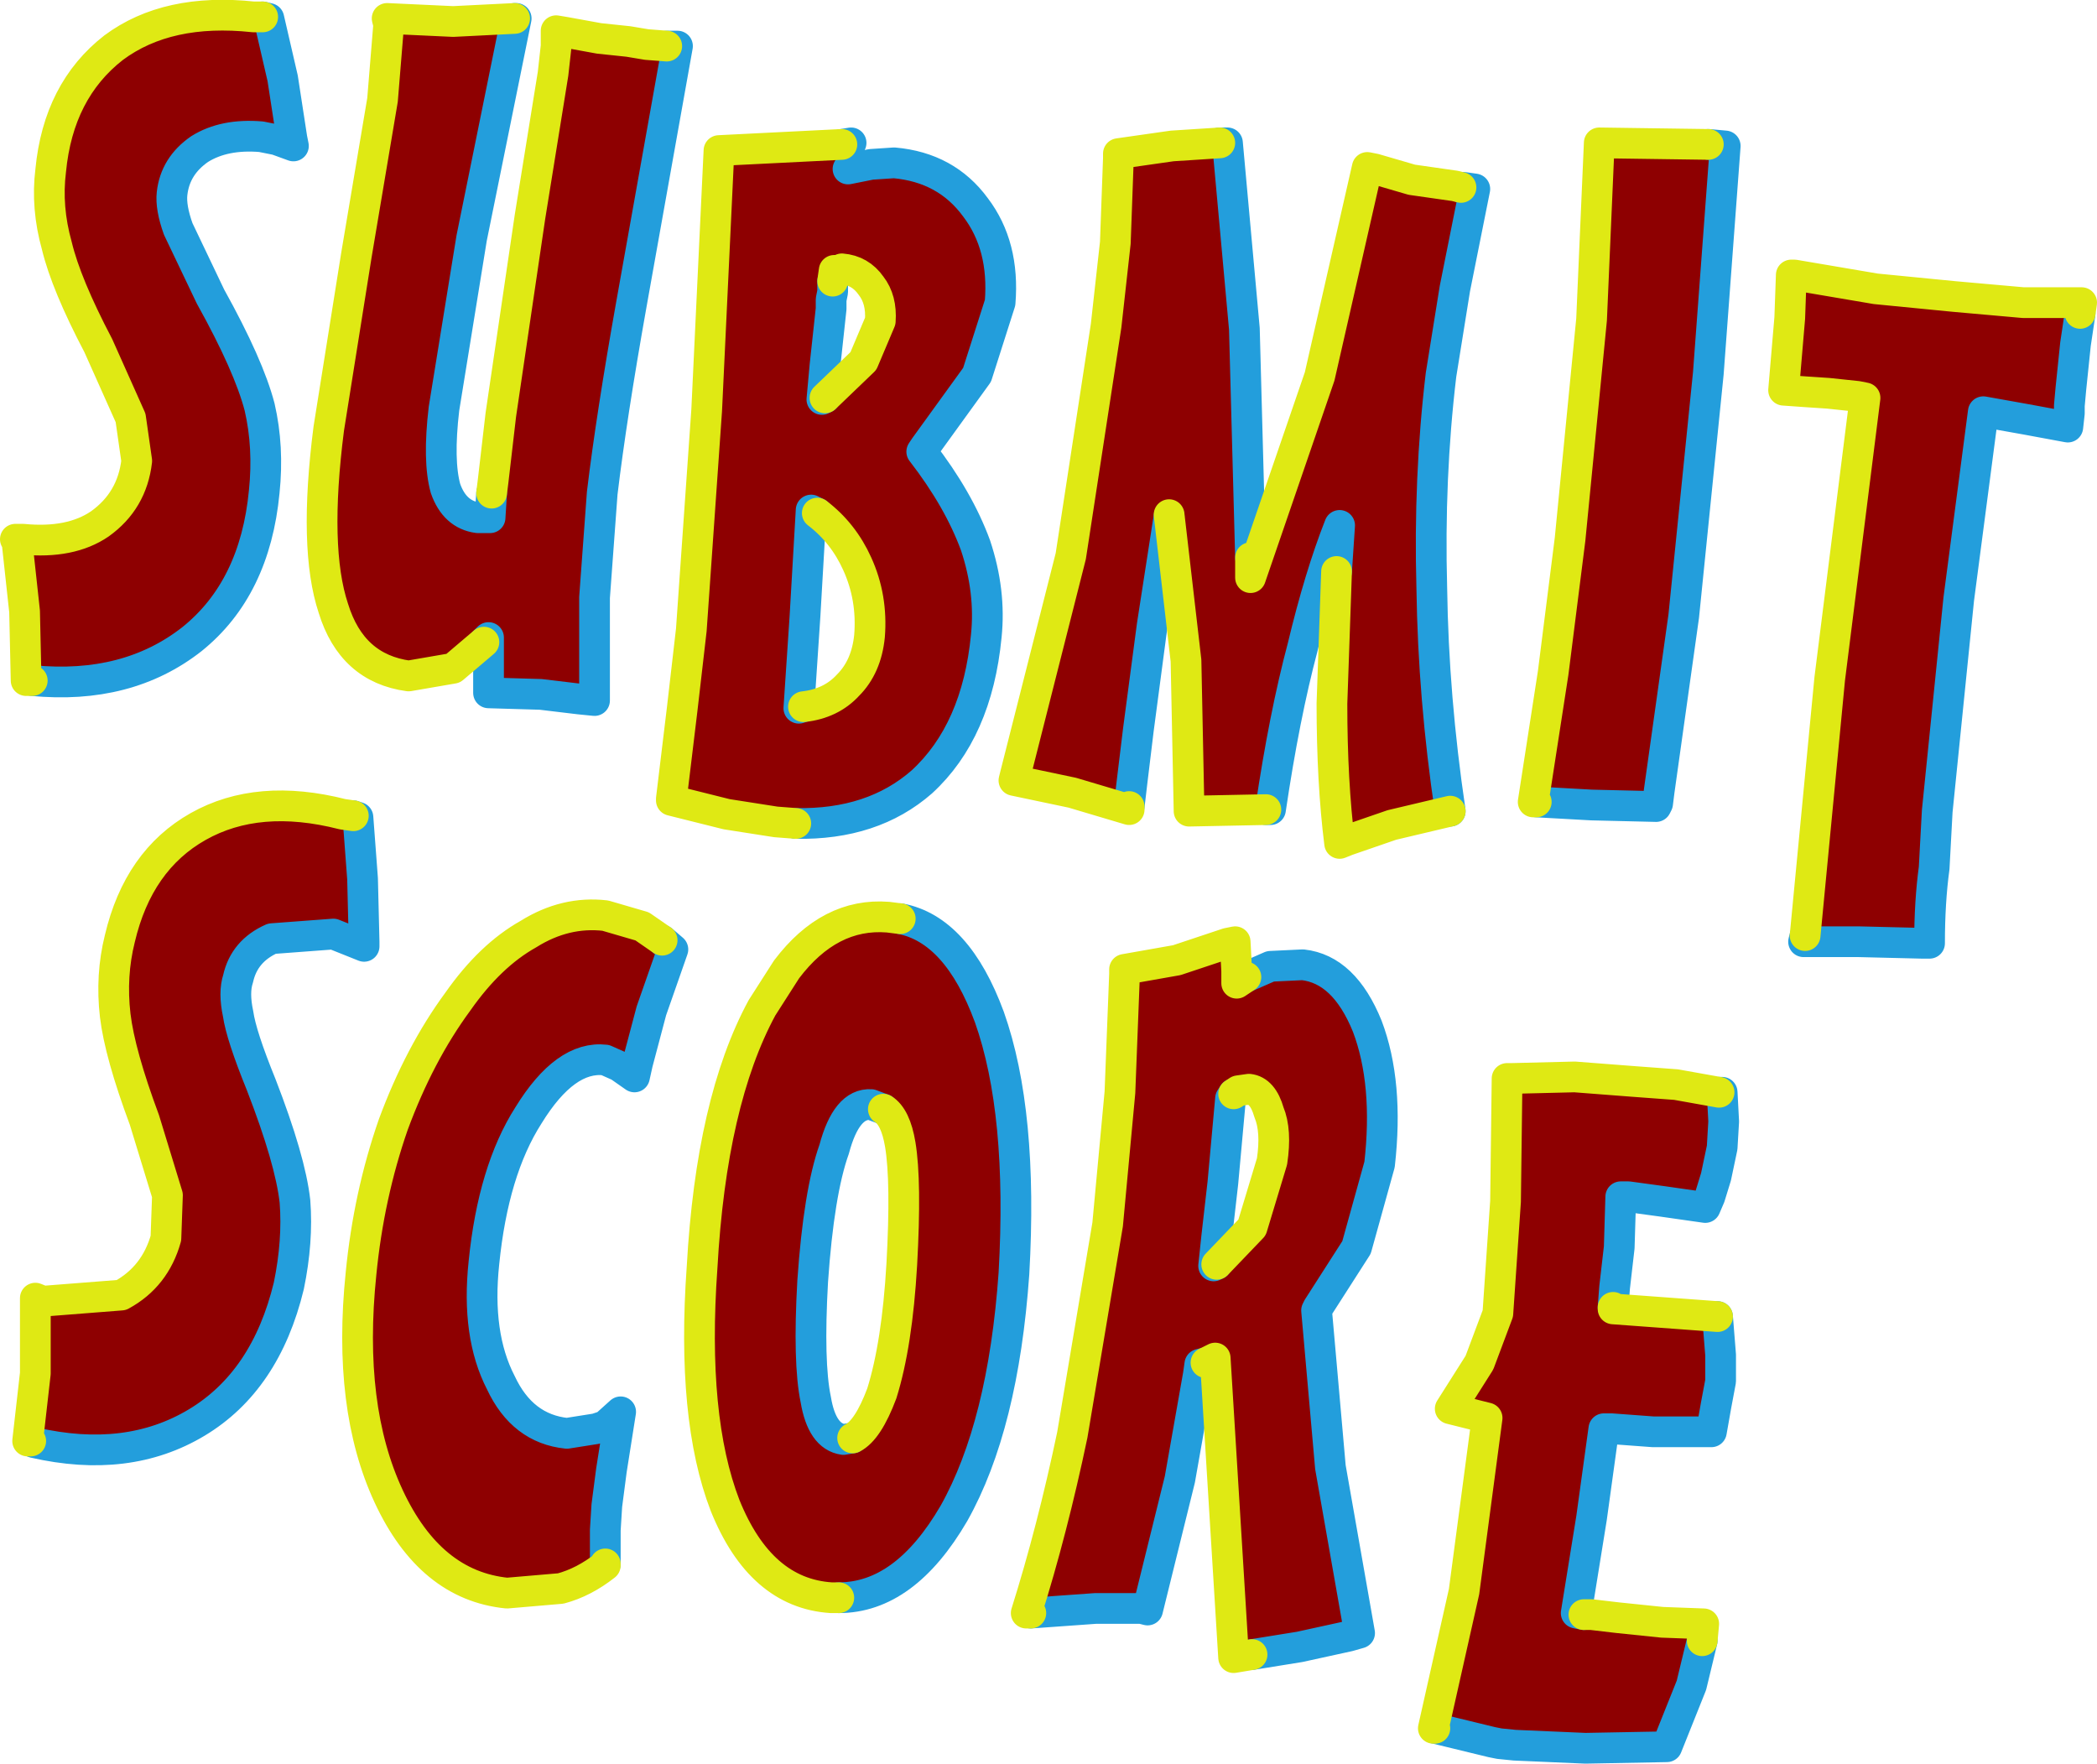 <?xml version="1.0" encoding="UTF-8" standalone="no"?>
<svg xmlns:xlink="http://www.w3.org/1999/xlink" height="57.4px" width="68.25px" xmlns="http://www.w3.org/2000/svg">
  <g transform="matrix(1.0, 0.0, 0.0, 1.0, 0.5, 0.45)">
    <path d="M58.25 30.0 L59.05 21.65 60.2 12.5 59.95 12.45 59.0 12.35 58.25 12.3 57.55 12.25 57.75 9.9 57.8 8.5 57.9 8.5 60.55 8.95 63.1 9.2 65.35 9.4 67.25 9.4 67.2 9.75 67.05 10.75 66.9 12.2 66.85 12.75 66.85 13.0 66.8 13.45 65.45 13.2 64.05 12.95 63.25 19.05 62.55 25.95 62.45 27.8 Q62.3 28.9 62.3 30.25 L62.05 30.25 60.0 30.2 58.2 30.2 58.25 30.0 M55.1 4.25 L55.65 4.3 55.1 11.7 54.3 19.6 53.5 25.3 53.45 25.7 53.4 25.8 51.3 25.75 49.5 25.65 49.4 25.65 50.05 21.45 50.6 17.1 51.3 9.95 51.55 4.2 55.1 4.25 M55.45 35.1 L55.55 35.1 55.6 36.05 55.55 36.9 55.35 37.85 55.15 38.5 55.0 38.85 53.6 38.65 52.5 38.5 52.25 38.5 52.2 40.15 52.05 41.45 52.0 42.1 52.0 42.15 55.4 42.4 55.5 43.65 55.5 44.5 55.35 45.3 55.2 46.15 55.05 46.15 53.3 46.15 51.95 46.05 51.7 46.05 51.3 48.95 50.8 52.05 51.05 52.1 51.3 52.1 52.15 52.2 53.6 52.35 54.95 52.4 54.9 52.95 54.55 54.4 53.75 56.4 51.1 56.45 48.8 56.35 48.3 56.3 48.05 56.25 46.2 55.8 46.15 55.8 47.15 51.35 47.9 45.7 46.7 45.4 47.65 43.9 48.25 42.3 48.5 38.65 48.55 34.65 48.7 34.65 50.75 34.6 52.7 34.75 54.05 34.85 55.45 35.1 M16.25 0.15 L16.3 0.15 14.85 7.3 13.95 12.85 Q13.75 14.55 14.0 15.45 14.3 16.3 15.05 16.4 L15.35 16.4 15.45 16.4 15.5 15.6 15.55 15.2 15.8 13.05 16.75 6.6 17.5 1.95 17.6 1.05 17.6 0.55 17.9 0.6 19.0 0.8 19.95 0.9 20.55 1.0 21.2 1.05 21.55 1.05 20.05 9.45 Q19.4 13.1 19.1 15.6 L18.85 19.0 18.85 22.35 18.35 22.3 17.1 22.15 15.4 22.1 15.4 20.3 15.25 20.45 14.25 21.3 12.8 21.55 Q10.95 21.3 10.35 19.35 9.7 17.4 10.2 13.5 L11.1 7.85 11.95 2.8 12.15 0.35 12.1 0.15 14.25 0.25 16.25 0.15 M27.2 4.2 L27.1 5.05 27.85 4.9 28.6 4.85 Q30.3 5.0 31.25 6.3 32.2 7.55 32.05 9.4 L31.3 11.75 29.6 14.1 29.5 14.25 Q30.7 15.8 31.25 17.3 31.75 18.8 31.6 20.25 31.3 23.35 29.5 25.0 27.9 26.4 25.4 26.35 L24.75 26.3 23.15 26.05 21.35 25.6 21.35 25.55 21.7 22.65 22.0 20.05 22.5 12.9 22.9 4.45 26.9 4.25 27.2 4.2 M26.35 12.5 L27.6 11.3 28.15 10.0 Q28.2 9.3 27.85 8.85 27.5 8.35 26.9 8.3 L26.8 8.35 26.65 8.35 26.6 8.7 26.6 9.05 26.55 9.3 26.55 9.6 26.35 11.45 26.25 12.55 26.35 12.5 M25.65 22.55 Q26.55 22.45 27.1 21.85 27.7 21.25 27.8 20.25 27.9 19.0 27.4 17.9 26.95 16.9 26.1 16.25 L25.9 16.15 25.7 19.6 25.5 22.6 25.65 22.55 M40.2 17.7 L40.2 18.35 42.45 11.8 44.0 5.0 44.25 5.05 45.45 5.4 46.85 5.6 47.05 5.65 47.15 5.65 47.5 5.7 46.85 8.95 46.4 11.75 Q46.0 15.1 46.1 18.7 46.15 22.25 46.7 25.95 L44.8 26.4 43.35 26.9 43.1 27.0 Q42.85 25.0 42.85 22.45 L43.0 18.15 43.1 16.65 Q42.45 18.3 41.9 20.6 41.3 22.85 40.85 25.9 L40.7 25.9 38.2 25.95 38.1 21.05 37.55 16.3 37.55 16.35 37.0 19.9 36.55 23.3 36.35 24.95 36.25 25.8 36.25 25.9 34.4 25.35 32.5 24.95 32.55 24.75 34.35 17.65 35.5 10.15 35.8 7.45 35.9 4.7 35.9 4.55 37.65 4.3 39.2 4.2 39.45 4.2 40.0 10.25 40.2 17.7 M8.05 0.1 L8.25 0.15 8.7 2.1 9.0 4.05 9.05 4.3 8.5 4.1 8.0 4.0 Q6.8 3.9 6.0 4.4 5.2 4.95 5.1 5.85 5.05 6.3 5.3 7.0 L6.35 9.2 Q7.6 11.45 7.95 12.8 8.25 14.1 8.1 15.55 7.8 18.7 5.75 20.35 3.65 22.0 0.55 21.7 L0.35 21.7 0.3 19.45 0.05 17.15 0.0 17.1 0.25 17.1 Q1.8 17.25 2.75 16.6 3.8 15.85 3.95 14.55 L3.75 13.15 2.7 10.8 Q1.65 8.8 1.35 7.55 1.0 6.3 1.15 5.1 1.4 2.5 3.2 1.1 4.95 -0.2 7.75 0.1 L8.05 0.1 M0.5 46.45 L0.4 46.45 0.65 44.25 0.65 41.85 0.65 41.8 0.9 41.9 3.45 41.7 Q4.55 41.1 4.9 39.85 L4.95 38.45 4.2 36.0 Q3.4 33.85 3.25 32.6 3.1 31.3 3.4 30.1 4.0 27.55 5.95 26.45 7.9 25.35 10.65 26.05 L11.0 26.1 11.15 26.15 11.3 28.15 11.35 30.2 11.35 30.35 10.85 30.15 10.35 29.95 8.35 30.1 Q7.45 30.5 7.25 31.4 7.1 31.85 7.25 32.55 7.35 33.25 8.0 34.85 8.95 37.3 9.1 38.65 9.2 39.95 8.9 41.4 8.15 44.5 5.9 45.85 3.65 47.2 0.6 46.5 L0.5 46.45 M40.05 31.35 L40.85 31.0 41.9 30.95 Q43.25 31.1 44.0 32.95 44.7 34.8 44.4 37.45 L43.65 40.15 42.4 42.1 42.35 42.2 42.8 47.3 43.75 52.7 43.4 52.8 41.8 53.15 40.25 53.4 39.65 53.5 39.05 43.75 38.75 43.9 38.55 43.95 38.5 44.3 37.9 47.7 36.85 51.95 36.65 51.9 36.6 51.9 35.15 51.9 33.05 52.05 32.9 52.05 Q33.75 49.35 34.4 46.25 L35.55 39.4 35.95 35.1 36.1 31.25 36.1 31.1 37.8 30.8 39.45 30.25 39.7 30.2 39.75 31.15 39.75 31.55 40.05 31.35 M39.65 35.15 L39.55 35.3 39.3 38.05 39.1 39.8 39.0 40.75 39.1 40.7 40.25 39.5 40.9 37.35 Q41.05 36.35 40.8 35.75 40.6 35.05 40.15 35.0 L39.8 35.05 39.65 35.15 M26.8 51.55 L26.55 51.55 Q24.25 51.4 23.1 48.55 22.0 45.7 22.35 40.8 22.65 35.4 24.3 32.35 L25.1 31.1 Q26.5 29.25 28.4 29.4 L28.8 29.45 Q30.65 29.8 31.7 32.65 32.8 35.75 32.5 41.0 32.15 45.95 30.55 48.8 28.95 51.55 26.8 51.55 M27.25 46.35 Q27.75 46.1 28.2 44.9 28.7 43.3 28.85 40.7 29.0 38.0 28.8 36.8 28.65 35.9 28.25 35.65 L27.85 35.5 Q27.05 35.45 26.65 36.95 26.15 38.35 25.95 41.25 25.8 43.9 26.05 45.1 26.25 46.3 26.95 46.4 L27.25 46.35 M19.2 50.45 L19.2 50.5 Q18.5 51.05 17.75 51.25 L16.0 51.4 Q13.5 51.15 12.15 48.25 10.8 45.35 11.25 41.0 11.5 38.45 12.3 36.15 13.15 33.85 14.4 32.15 15.45 30.65 16.7 29.95 17.9 29.2 19.2 29.35 L20.4 29.7 21.05 30.15 21.4 30.45 20.7 32.45 20.25 34.15 20.15 34.6 19.65 34.25 19.2 34.05 Q17.9 33.9 16.7 35.85 15.55 37.65 15.25 40.65 15.0 43.0 15.8 44.55 16.5 46.05 17.95 46.2 L18.9 46.05 19.2 45.95 19.7 45.5 19.4 47.4 19.25 48.55 19.2 49.35 19.2 50.45" fill="#8e0001" fill-rule="evenodd" stroke="none"/>
    <path d="M67.2 9.75 L67.05 10.75 66.9 12.2 66.85 12.75 66.85 13.0 66.8 13.45 65.45 13.2 64.05 12.95 63.25 19.05 62.55 25.95 62.45 27.8 Q62.3 28.9 62.3 30.25 L62.05 30.25 60.0 30.2 58.2 30.2 58.25 30.0 M55.1 4.25 L55.65 4.3 55.1 11.7 54.3 19.6 53.5 25.3 53.45 25.7 53.4 25.8 51.3 25.75 49.5 25.65 M55.45 35.1 L55.55 35.1 55.6 36.05 55.55 36.9 55.35 37.85 55.15 38.5 55.0 38.85 53.6 38.65 52.5 38.5 52.25 38.5 52.2 40.15 52.05 41.45 52.0 42.1 M55.4 42.4 L55.5 43.65 55.5 44.5 55.35 45.3 55.2 46.15 55.05 46.15 53.3 46.15 51.95 46.05 51.7 46.05 51.3 48.95 50.8 52.05 51.05 52.1 M54.9 52.95 L54.55 54.4 53.75 56.4 51.1 56.45 48.8 56.35 48.3 56.3 48.05 56.25 46.2 55.8 M16.25 0.15 L16.3 0.15 14.85 7.3 13.95 12.85 Q13.75 14.55 14.0 15.45 14.3 16.3 15.05 16.4 L15.35 16.4 15.45 16.4 15.5 15.6 M21.2 1.05 L21.55 1.05 20.05 9.45 Q19.4 13.1 19.1 15.6 L18.85 19.0 18.85 22.35 18.35 22.3 17.1 22.15 15.4 22.1 15.4 20.3 15.25 20.45 M27.1 5.05 L27.85 4.9 28.6 4.85 Q30.3 5.0 31.25 6.3 32.2 7.55 32.05 9.4 L31.3 11.75 29.6 14.1 29.5 14.25 Q30.7 15.8 31.25 17.3 31.75 18.8 31.6 20.25 31.3 23.35 29.5 25.0 27.9 26.4 25.4 26.35 M26.9 4.25 L27.2 4.2 M26.6 8.7 L26.6 9.05 26.55 9.3 26.55 9.6 26.35 11.45 26.25 12.55 26.35 12.5 M26.1 16.25 L25.9 16.15 25.7 19.6 25.5 22.6 25.65 22.55 M47.05 5.65 L47.15 5.65 47.5 5.7 46.85 8.95 46.4 11.75 Q46.0 15.1 46.1 18.7 46.15 22.25 46.7 25.95 M43.0 18.15 L43.1 16.65 Q42.45 18.3 41.9 20.6 41.3 22.85 40.85 25.9 L40.7 25.9 M37.55 16.35 L37.0 19.9 36.55 23.3 36.35 24.95 36.25 25.8 M39.2 4.2 L39.45 4.2 40.0 10.25 40.2 17.7 M8.05 0.1 L8.25 0.15 8.7 2.1 9.0 4.05 9.05 4.3 8.5 4.1 8.0 4.0 Q6.8 3.9 6.0 4.4 5.2 4.95 5.1 5.85 5.05 6.3 5.3 7.0 L6.35 9.2 Q7.6 11.45 7.95 12.8 8.25 14.1 8.1 15.55 7.8 18.7 5.75 20.35 3.65 22.0 0.55 21.7 M11.0 26.1 L11.15 26.15 11.3 28.15 11.35 30.2 11.35 30.35 10.85 30.15 10.35 29.95 8.35 30.1 Q7.45 30.5 7.25 31.4 7.1 31.85 7.25 32.55 7.35 33.25 8.0 34.85 8.95 37.3 9.1 38.65 9.2 39.95 8.9 41.4 8.15 44.5 5.9 45.85 3.65 47.2 0.6 46.5 L0.5 46.45 M40.05 31.35 L40.85 31.0 41.9 30.95 Q43.25 31.1 44.0 32.95 44.7 34.8 44.4 37.45 L43.65 40.15 42.4 42.1 42.35 42.2 42.8 47.3 43.75 52.7 43.4 52.8 41.8 53.15 40.25 53.4 M38.75 43.9 L38.55 43.95 38.5 44.3 37.9 47.7 36.85 51.95 36.65 51.9 36.6 51.9 35.15 51.9 33.05 52.05 M39.65 35.15 L39.55 35.3 39.3 38.05 39.1 39.8 39.0 40.75 39.1 40.7 M28.8 29.45 Q30.65 29.8 31.7 32.65 32.8 35.75 32.5 41.0 32.15 45.95 30.55 48.8 28.95 51.55 26.8 51.55 M28.25 35.65 L27.85 35.5 Q27.05 35.45 26.65 36.95 26.15 38.35 25.95 41.25 25.8 43.9 26.05 45.1 26.25 46.3 26.95 46.4 L27.25 46.35 M21.05 30.15 L21.4 30.45 20.7 32.45 20.25 34.15 20.15 34.6 19.65 34.25 19.2 34.05 Q17.9 33.9 16.7 35.85 15.55 37.65 15.25 40.65 15.0 43.0 15.8 44.55 16.5 46.05 17.95 46.2 L18.9 46.05 19.2 45.95 19.7 45.5 19.4 47.4 19.25 48.55 19.2 49.35 19.2 50.45" fill="none" stroke="#239edc" stroke-linecap="round" stroke-linejoin="round" stroke-width="1.0"/>
    <path d="M58.25 30.0 L59.05 21.65 60.2 12.5 59.95 12.45 59.0 12.35 58.25 12.3 57.55 12.25 57.75 9.9 57.8 8.5 57.9 8.5 60.55 8.95 63.1 9.2 65.35 9.4 67.25 9.4 67.2 9.75 M49.5 25.65 L49.4 25.65 50.05 21.45 50.6 17.1 51.3 9.95 51.55 4.2 55.1 4.25 M52.0 42.1 L52.0 42.15 55.4 42.4 M51.05 52.1 L51.3 52.1 52.15 52.2 53.6 52.35 54.95 52.4 54.9 52.95 M46.2 55.8 L46.15 55.8 47.15 51.35 47.9 45.7 46.7 45.4 47.65 43.9 48.25 42.3 48.5 38.65 48.55 34.65 48.7 34.65 50.75 34.6 52.7 34.75 54.05 34.85 55.45 35.1 M15.5 15.6 L15.55 15.2 15.8 13.05 16.75 6.6 17.5 1.95 17.6 1.05 17.6 0.55 17.9 0.6 19.0 0.8 19.95 0.9 20.55 1.0 21.2 1.05 M15.25 20.45 L14.25 21.3 12.8 21.55 Q10.95 21.3 10.35 19.35 9.7 17.4 10.2 13.5 L11.1 7.85 11.95 2.8 12.15 0.35 12.1 0.15 14.25 0.25 16.25 0.15 M25.4 26.35 L24.75 26.3 23.15 26.05 21.35 25.6 21.35 25.55 21.7 22.65 22.0 20.05 22.5 12.9 22.9 4.45 26.9 4.25 M26.35 12.5 L27.6 11.3 28.15 10.0 Q28.2 9.3 27.85 8.85 27.5 8.35 26.9 8.3 L26.8 8.35 26.65 8.35 26.6 8.7 M25.65 22.55 Q26.55 22.45 27.1 21.85 27.7 21.25 27.8 20.25 27.9 19.0 27.4 17.9 26.95 16.9 26.1 16.25 M40.2 17.7 L40.2 18.35 42.45 11.8 44.0 5.0 44.25 5.05 45.45 5.4 46.85 5.6 47.05 5.65 M46.7 25.95 L44.8 26.4 43.35 26.9 43.1 27.0 Q42.85 25.0 42.85 22.45 L43.0 18.15 M40.7 25.9 L38.2 25.95 38.1 21.05 37.55 16.3 M36.25 25.8 L36.25 25.9 34.4 25.35 32.5 24.95 32.55 24.75 34.35 17.65 35.5 10.15 35.8 7.45 35.9 4.7 35.9 4.55 37.65 4.3 39.2 4.2 M0.55 21.7 L0.35 21.7 0.3 19.45 0.05 17.15 0.0 17.1 0.25 17.1 Q1.8 17.25 2.75 16.6 3.8 15.85 3.95 14.55 L3.75 13.15 2.7 10.8 Q1.65 8.8 1.35 7.55 1.0 6.3 1.15 5.1 1.4 2.5 3.2 1.1 4.95 -0.2 7.75 0.1 L8.05 0.1 M0.5 46.45 L0.4 46.45 0.65 44.25 0.65 41.85 0.65 41.8 0.9 41.9 3.45 41.7 Q4.55 41.1 4.9 39.85 L4.95 38.45 4.2 36.0 Q3.4 33.85 3.25 32.6 3.1 31.3 3.4 30.1 4.0 27.55 5.95 26.45 7.9 25.35 10.65 26.05 L11.0 26.1 M40.25 53.4 L39.65 53.5 39.05 43.75 38.75 43.9 M33.05 52.05 L32.9 52.05 Q33.75 49.35 34.4 46.25 L35.55 39.4 35.95 35.1 36.1 31.25 36.1 31.1 37.8 30.8 39.45 30.25 39.7 30.2 39.75 31.15 39.75 31.55 40.05 31.35 M39.1 40.7 L40.25 39.5 40.9 37.35 Q41.05 36.35 40.8 35.75 40.6 35.05 40.15 35.0 L39.8 35.05 39.65 35.15 M26.8 51.55 L26.55 51.55 Q24.25 51.4 23.1 48.55 22.0 45.7 22.35 40.8 22.65 35.4 24.3 32.35 L25.1 31.1 Q26.5 29.25 28.4 29.4 L28.8 29.45 M27.25 46.35 Q27.75 46.1 28.2 44.9 28.7 43.3 28.85 40.7 29.0 38.0 28.8 36.8 28.65 35.9 28.25 35.65 M19.2 50.45 L19.2 50.5 Q18.5 51.05 17.75 51.25 L16.0 51.4 Q13.5 51.15 12.15 48.25 10.8 45.35 11.25 41.0 11.5 38.45 12.3 36.15 13.15 33.85 14.4 32.15 15.45 30.65 16.7 29.95 17.9 29.2 19.2 29.35 L20.4 29.7 21.05 30.15" fill="none" stroke="#dfe914" stroke-linecap="round" stroke-linejoin="round" stroke-width="1.0"/>
  </g>
</svg>
